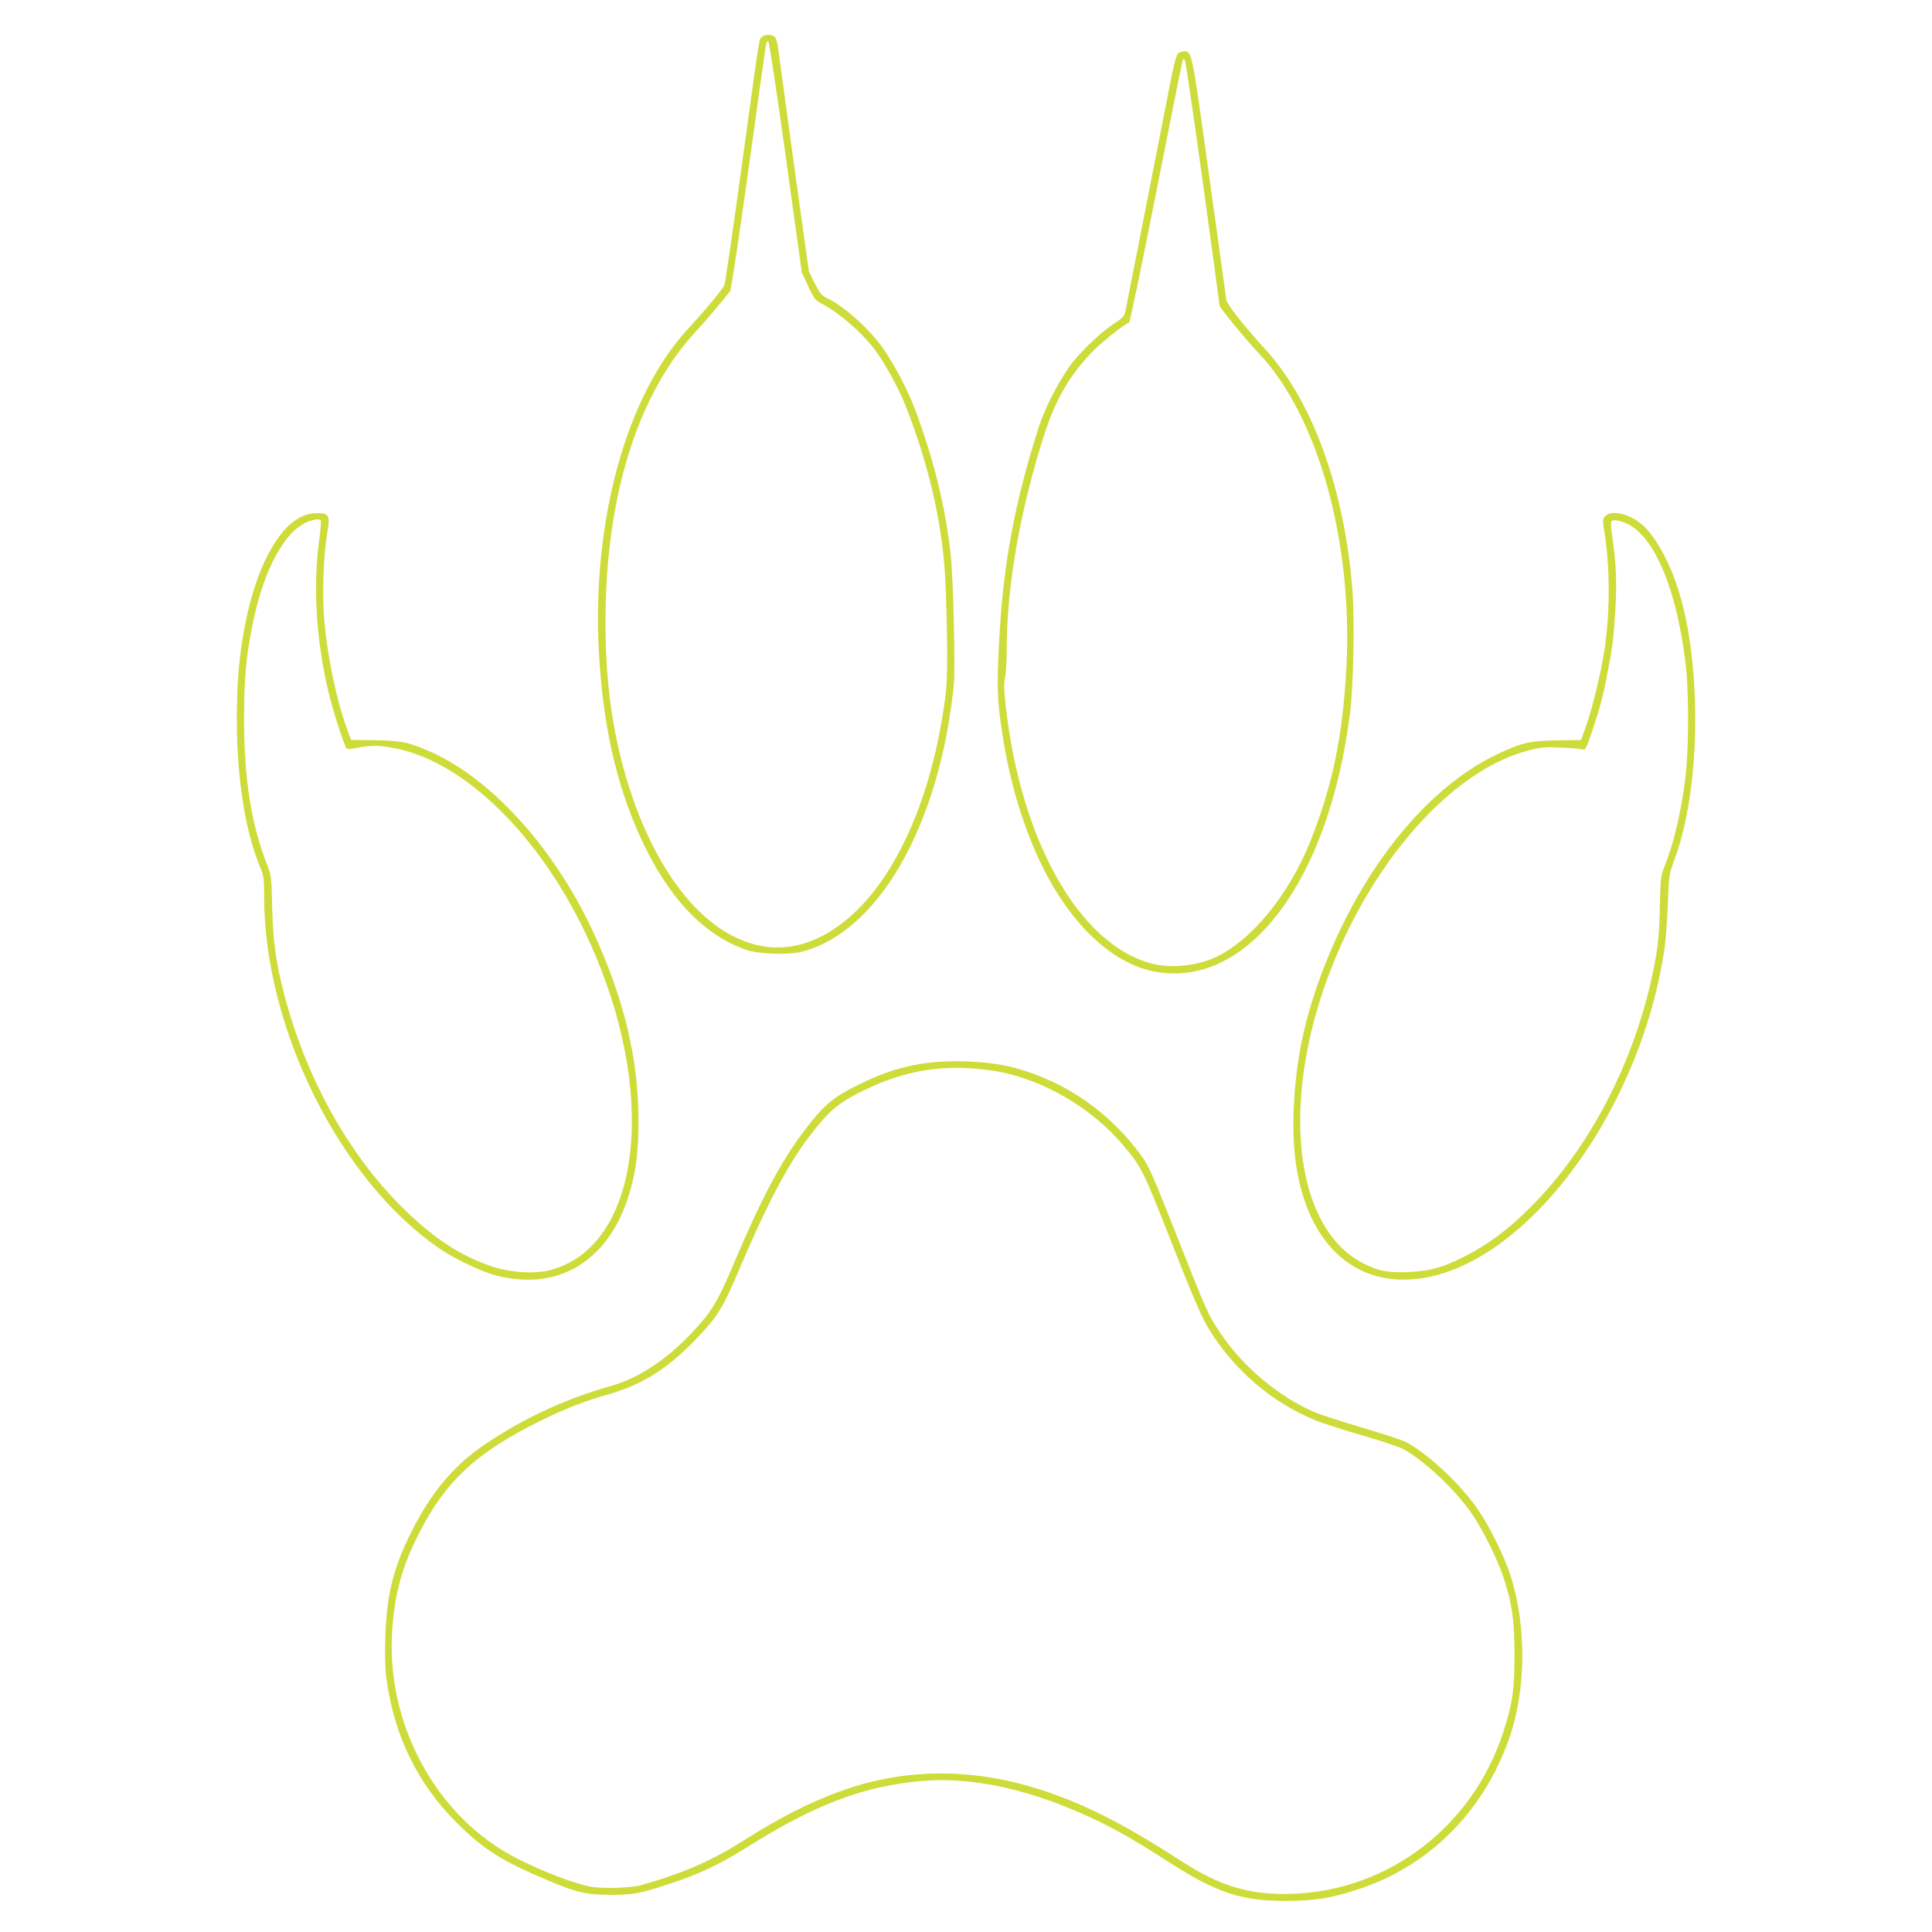 <?xml version="1.0" standalone="no"?>
<!DOCTYPE svg PUBLIC "-//W3C//DTD SVG 20010904//EN"
 "http://www.w3.org/TR/2001/REC-SVG-20010904/DTD/svg10.dtd">
<svg version="1.0" xmlns="http://www.w3.org/2000/svg"
 width="1280pt" height="1280pt" viewBox="0 0 1280 1280"
 preserveAspectRatio="xMidYMid meet">
<g transform="translate(0,1280) scale(0.1,-0.1)"
fill="#cddc39" stroke="none">
<path d="M5047 12555 c-19 -18 -10 39 -132 -850 -58 -423 -110 -781 -116 -794
-11 -27 -128 -168 -242 -291 -409 -444 -637 -1274 -589 -2146 27 -479 114
-866 273 -1217 180 -397 415 -648 699 -749 80 -29 282 -36 370 -14 509 129
914 837 1009 1765 11 101 -3 697 -19 851 -33 325 -117 663 -246 999 -44 113
-125 268 -195 371 -85 128 -259 286 -374 342 -42 20 -52 32 -87 101 l-39 79
-99 711 c-54 392 -101 738 -105 770 -4 32 -14 65 -22 73 -19 18 -67 18 -86 -1z
m160 -801 l105 -759 43 -92 c38 -82 48 -94 87 -114 124 -63 294 -215 375 -335
78 -116 154 -262 202 -391 151 -401 232 -779 246 -1149 14 -379 14 -610 -1
-724 -100 -782 -413 -1388 -824 -1595 -184 -93 -371 -96 -557 -10 -312 144
-581 536 -738 1075 -100 347 -142 702 -132 1135 18 770 228 1410 594 1805 65
70 177 203 230 271 7 8 62 375 123 815 60 439 113 810 116 823 3 16 8 21 15
14 6 -6 58 -352 116 -769z"/>
<path d="M7807 12448 c-12 -9 -26 -60 -47 -163 -16 -82 -88 -449 -160 -815
-72 -366 -135 -688 -141 -717 -10 -51 -12 -53 -95 -109 -85 -57 -228 -197
-282 -277 -82 -120 -162 -278 -200 -397 -160 -498 -238 -918 -263 -1430 -14
-291 -12 -373 16 -563 42 -292 110 -543 211 -786 198 -472 505 -782 825 -832
609 -95 1137 618 1274 1721 22 174 30 608 16 800 -51 674 -264 1264 -580 1608
-142 156 -250 292 -256 325 -3 18 -54 387 -114 820 -115 834 -114 827 -166
827 -11 0 -29 -6 -38 -12z m163 -863 c60 -438 110 -803 110 -810 0 -13 179
-231 259 -315 393 -414 626 -1248 581 -2087 -24 -450 -92 -779 -239 -1148
-142 -356 -397 -665 -637 -771 -122 -54 -288 -70 -409 -39 -479 121 -870 806
-971 1702 -13 116 -14 157 -5 195 6 27 11 116 11 197 0 410 91 923 250 1416
72 222 162 380 303 530 62 67 221 195 257 207 6 2 87 390 180 863 93 472 172
866 175 874 6 14 7 14 16 0 5 -9 58 -375 119 -814z"/>
<path d="M1992 9374 c-157 -78 -295 -343 -366 -702 -41 -208 -57 -385 -57
-637 0 -393 56 -747 157 -987 21 -51 24 -73 24 -187 0 -875 504 -1885 1165
-2335 97 -67 275 -151 370 -176 431 -113 775 113 898 590 35 132 47 248 47
440 0 407 -98 813 -303 1252 -261 560 -683 1021 -1092 1195 -133 57 -180 66
-350 69 l-160 2 -28 79 c-68 187 -127 471 -148 705 -15 165 -7 430 16 566 24
138 18 152 -63 152 -42 0 -72 -7 -110 -26z m133 -24 c3 -6 -1 -58 -9 -118 -44
-316 -22 -679 64 -1032 31 -125 103 -347 117 -360 4 -5 37 -2 73 6 87 18 148
17 255 -5 490 -101 1013 -643 1318 -1366 420 -992 282 -1943 -303 -2091 -100
-25 -258 -15 -377 24 -208 70 -380 181 -581 376 -364 353 -652 866 -797 1421
-57 216 -76 356 -82 585 -4 197 -5 208 -33 280 -106 270 -153 571 -153 965 0
271 14 424 59 640 76 370 222 627 382 675 38 12 60 12 67 0z"/>
<path d="M10635 9380 c-17 -19 -18 -27 -7 -93 39 -238 40 -535 3 -786 -24
-158 -80 -390 -124 -515 l-32 -89 -155 -2 c-178 -2 -237 -15 -394 -89 -289
-135 -568 -392 -805 -741 -234 -345 -422 -788 -500 -1180 -50 -248 -65 -551
-40 -760 63 -520 350 -823 758 -802 731 37 1538 1096 1692 2217 6 47 15 171
19 275 7 190 7 190 48 302 167 455 179 1259 26 1761 -55 181 -146 352 -231
434 -84 81 -215 115 -258 68z m182 -71 c164 -113 292 -439 349 -892 24 -184
24 -581 0 -772 -28 -225 -77 -432 -136 -580 -27 -67 -29 -78 -33 -280 -4 -166
-11 -239 -31 -350 -114 -624 -418 -1226 -827 -1634 -152 -152 -285 -250 -447
-331 -140 -69 -216 -90 -352 -97 -136 -7 -200 4 -296 51 -484 233 -572 1122
-200 2020 297 716 808 1266 1290 1386 77 19 108 22 210 17 67 -3 130 -8 141
-12 19 -6 25 6 62 117 50 147 74 237 101 378 34 174 41 228 53 410 12 190 7
324 -18 494 -12 85 -13 110 -3 116 20 12 89 -8 137 -41z"/>
<path d="M6090 5750 c-135 -24 -238 -58 -376 -124 -191 -91 -252 -142 -383
-314 -157 -207 -285 -448 -470 -885 -110 -260 -147 -319 -284 -464 -163 -172
-350 -295 -522 -343 -317 -89 -606 -225 -869 -408 -188 -132 -334 -309 -457
-554 -124 -247 -167 -420 -176 -701 -4 -114 -1 -211 6 -270 51 -383 205 -702
466 -962 179 -180 304 -258 631 -394 168 -70 233 -84 389 -85 151 0 195 8 400
76 187 62 332 130 505 240 442 279 769 404 1150 438 314 29 682 -45 1060 -212
194 -85 324 -158 592 -330 315 -201 474 -253 773 -252 192 1 298 18 483 80
465 156 820 512 990 994 113 322 117 742 11 1078 -41 129 -143 336 -220 445
-114 165 -326 363 -468 440 -25 14 -155 57 -288 96 -133 39 -277 86 -321 104
-236 100 -475 300 -624 521 -85 127 -91 141 -290 645 -153 388 -187 466 -230
526 -210 291 -500 495 -840 589 -171 48 -449 59 -638 26z m496 -45 c309 -48
644 -241 853 -490 126 -150 130 -157 322 -645 132 -337 198 -491 238 -558 167
-282 426 -505 721 -624 41 -17 179 -61 307 -98 127 -37 252 -79 277 -94 147
-86 335 -264 446 -423 72 -104 166 -292 209 -418 59 -176 76 -296 75 -525 0
-226 -14 -322 -76 -510 -202 -620 -756 -1044 -1393 -1067 -278 -10 -477 48
-734 214 -442 287 -743 430 -1088 519 -391 100 -800 83 -1163 -49 -220 -80
-402 -172 -660 -335 -210 -133 -404 -216 -675 -292 -68 -19 -254 -24 -331 -10
-108 20 -312 98 -484 185 -541 272 -882 903 -830 1536 19 233 65 398 168 604
178 358 386 552 817 764 159 78 283 127 455 176 222 64 390 172 581 373 134
140 170 199 281 462 178 419 314 677 454 863 133 175 193 227 359 309 286 142
551 182 871 133z"/>
</g>
</svg>
